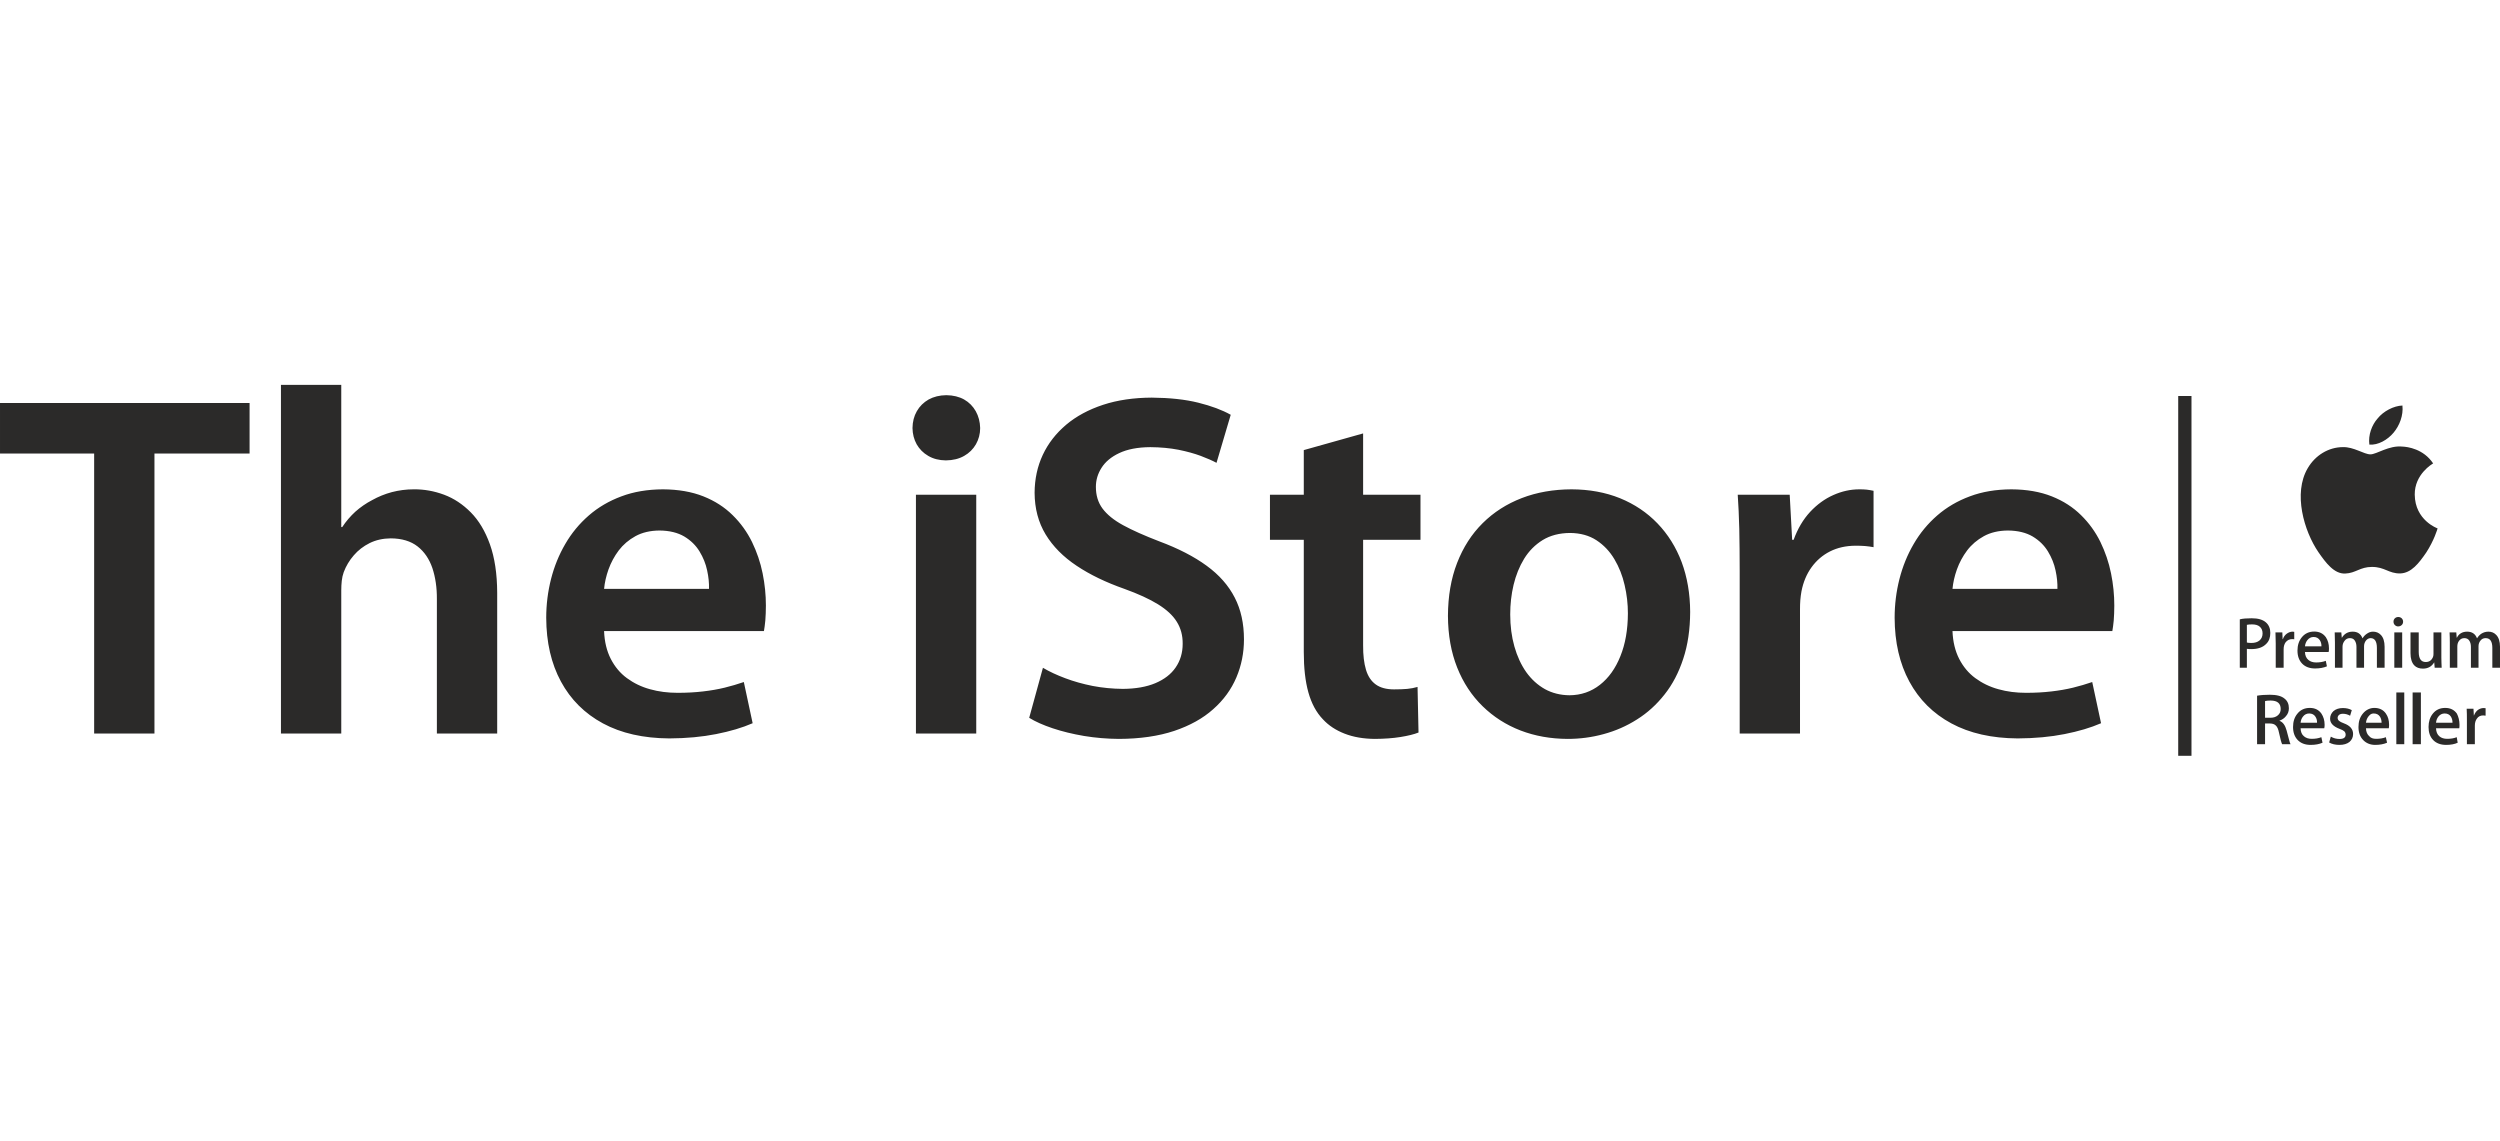 <?xml version="1.0" encoding="UTF-8"?> <!-- Creator: CorelDRAW 2018 (64-Bit) --> <svg xmlns="http://www.w3.org/2000/svg" xmlns:xlink="http://www.w3.org/1999/xlink" xml:space="preserve" width="263" height="120" style="shape-rendering:geometricPrecision; text-rendering:geometricPrecision; image-rendering:optimizeQuality; fill-rule:evenodd; clip-rule:evenodd" viewBox="0 0 4995.34 741.15"> <defs> <style type="text/css"> <![CDATA[ .fil0 {fill:#2B2A29;fill-rule:nonzero} ]]> </style> </defs> <g id="Слой_x0020_1">  <path class="fil0" d="M188.11 696.6l120.51 0 0 -559.44 190.07 0 0 -100.92 -498.69 0 0 100.92 188.11 0 0 559.44zm4164.25 -674.35l26.52 0 0 718.9 -26.52 0 0 -718.9zm518.26 264.5c-0.28,1.26 -6.95,24.13 -22.77,48.37 -14.45,20.97 -29.63,41.05 -52.1,41.65 -23.08,0.21 -30.45,-13.03 -56.26,-13.03 -24.04,0 -32.19,12.43 -53.51,13.24 -22.15,0.93 -38.83,-21.61 -53.44,-42.67 -28.86,-42.22 -50.88,-117.77 -21.43,-167.77 14.95,-25.67 41.44,-42.02 70.14,-42.19 21.87,-0.7 42.36,14.48 55.2,14.48 12.29,0 36.9,-18.27 63.7,-15.56 10.42,0.4 42.18,4.5 61.63,33.65 -1.49,0.83 -37.23,21.51 -36.79,62.39 0.5,51.26 45.21,67.36 45.63,67.44zm-87.92 -191.27c12.01,-14.33 19.77,-34.6 17.67,-54.25 -17.27,0.6 -38.05,11.3 -49.64,25.94 -11.37,12.78 -19,32.9 -16.43,52.12 17.32,1.53 36.33,-9.39 48.4,-23.81zm183.86 565.45c-1.53,-0.21 -3.09,-0.47 -4.83,-0.47 -5.42,0 -9.73,2 -12.6,6.42 -2.6,3.53 -4.05,8.16 -4.05,13.9l0 37.16 -15.87 0 0 -48.63c0,-8 -0.05,-15.43 -0.47,-22.2l13.6 0 0.74 13.44 0.28 0c1.64,-4.51 4.34,-8.38 7.89,-11.1 3.53,-2.42 7.29,-3.74 11.25,-3.74 1.78,0 2.95,0.08 4.06,0.3l0 14.92zm-52.13 18.28c0,2.72 -0.12,5.06 -0.46,6.93l-46.47 0c0.21,7.01 2.51,12.63 6.82,16.11 3.85,3.36 9.23,4.98 15.5,4.98 7.06,0 13.52,-1.03 19.06,-3.28l1.92 11.06c-6.02,2.85 -13.92,4.33 -23,4.33 -11.03,0 -19.77,-3.23 -25.98,-9.69 -6.31,-6.55 -9.26,-15.13 -9.26,-26.06 0,-10.71 2.82,-19.64 8.56,-26.7 6.08,-7.65 14.39,-11.44 24.79,-11.44 10.2,0 17.91,3.79 23.31,11.44 3.03,6.08 5.21,13.43 5.21,22.32zm-14.01 -4.17c0.07,-4.72 -1.04,-8.54 -3.08,-12.07 -2.74,-4.21 -6.84,-6.42 -12.56,-6.42 -5.06,0 -9.44,2.21 -12.61,6.29 -2.63,3.41 -4.23,7.48 -4.67,12.2l32.92 0zm-63.15 -60.41l0 103.31 -16.53 0 0 -103.31 16.53 0zm-33.21 0l0 103.31 -15.87 0 0 -103.31 15.87 0zm-30.33 64.58c0,2.72 -0.32,5.06 -0.55,6.93l-45.66 0c0.15,7.01 2.59,12.63 6.87,16.11 2.8,3.36 7.29,4.98 13.62,4.98 7.14,0 13.63,-1.03 19.24,-3.28l2.45 11.06c-6.66,2.85 -14.55,4.33 -23.75,4.33 -9.61,0 -17.77,-3.23 -24,-9.69 -6.31,-6.55 -9.4,-15.13 -9.4,-26.06 0,-10.71 2.85,-19.64 8.68,-26.7 6.16,-7.65 14.49,-11.44 22.99,-11.44 10.15,0 18.02,3.79 23.2,11.44 4.23,6.08 6.31,13.43 6.31,22.32zm-15.01 -4.17c0,-4.72 -1.06,-8.54 -3.2,-12.07 -2.83,-4.21 -6.78,-6.42 -12.57,-6.42 -5.01,0 -7.35,2.21 -10.75,6.29 -2.53,3.41 -4.13,7.48 -4.68,12.2l31.2 0zm-56.92 22.62c0,6.42 -2.49,11.65 -7.18,15.73 -4.9,3.96 -11.65,5.95 -20.09,5.95 -8.15,0 -14.92,-1.57 -20.58,-4.8l3.36 -11.69c5.42,3.19 11.26,4.68 17.51,4.68 7.89,0 12.12,-2.86 12.12,-8.64 0,-2.59 -1,-5.01 -2.72,-6.71 -1.79,-1.62 -4.93,-3.19 -9.4,-4.85 -12.56,-4.76 -18.96,-11.31 -18.96,-20.32 0,-6.04 2.38,-11.09 6.87,-15.31 4.72,-3.91 10.94,-5.99 18.64,-5.99 6.97,0 12.91,1.4 17.84,4.21l-3.37 11.14c-4.54,-2.55 -9.31,-3.92 -14.4,-3.92 -3.3,0 -6,0.81 -7.77,2.34 -1.76,1.58 -2.76,3.58 -2.76,5.96 0,2.38 1.13,4.46 2.94,5.95 1.59,1.49 4.97,3.14 9.52,4.85 12.47,4.63 18.43,11.65 18.43,21.42zm-56.88 -18.45c0,2.72 -0.33,5.06 -0.73,6.93l-47.29 0c0.15,7.01 2.42,12.63 6.86,16.11 4.02,3.36 9,4.98 15.37,4.98 7.18,0 13.48,-1.03 19.28,-3.28l2.34 11.06c-6.59,2.85 -14.44,4.33 -23.74,4.33 -10.96,0 -19.54,-3.23 -25.83,-9.69 -6.25,-6.55 -9.34,-15.13 -9.34,-26.06 0,-10.71 2.83,-19.64 8.74,-26.7 6.08,-7.65 14.41,-11.44 24.72,-11.44 10.17,0 17.9,3.79 23.28,11.44 3.95,6.08 6.34,13.43 6.34,22.32zm-15.16 -4.17c0.15,-4.72 -0.94,-8.54 -3.21,-12.07 -2.64,-4.21 -6.93,-6.42 -12.58,-6.42 -4.96,0 -9.32,2.21 -12.36,6.29 -2.69,3.41 -4.27,7.48 -4.71,12.2l32.86 0zm-52.98 42.9l-16.79 0c-1.45,-2.85 -3.63,-10.71 -6.33,-23.34 -1.28,-6.63 -3.38,-11.35 -6.17,-13.86 -2.69,-2.8 -6.78,-4.17 -12,-4.17l-9.59 0 0 41.37 -15.96 0 0 -96.89c7.24,-1.31 15.68,-1.91 25.55,-1.91 13.34,0 23.17,2.46 29.33,7.73 5.93,4.64 8.67,11.1 8.67,19.31 0,5.9 -1.87,11.48 -6.04,15.98 -3.16,4 -7.46,6.84 -12.62,8.72l0 0.43c6.76,2.41 11.39,9.05 14.2,19.51 2.23,8.16 3.47,13.85 4.46,16.79 1.23,5.4 2.42,8.63 3.29,10.33zm-19.65 -70.36c0,-11.27 -6.77,-16.79 -19.99,-16.87 -5,0 -8.76,0.38 -11.24,1.06l0 33.33 10.94 0c6.21,0 11.04,-1.7 14.69,-4.9 3.74,-3.14 5.6,-7.26 5.6,-12.62zm438.2 -82.35l-15.3 0 0 -39.54c0,-13.26 -4.4,-19.68 -13.47,-19.68 -4.24,0 -7.59,1.57 -10.17,4.85 -2.61,3.14 -3.97,7.05 -3.97,11.22l0 43.15 -15.18 0 0 -41.79c0,-5.27 -1.23,-9.48 -3.47,-12.71 -2.12,-3.15 -5.46,-4.72 -9.65,-4.72 -4.25,0 -7.71,1.65 -10.45,5.18 -2.73,3.45 -3.6,7.4 -3.6,11.87l0 42.17 -14.98 0 0 -50.42c0,-6.21 -0.11,-13.01 -0.49,-20.24l13.43 0 0.79 10.46 0.49 0c3.85,-7.95 11.1,-11.95 20.47,-11.95 9.61,0 16.22,4.39 19.58,13.23l0.19 0c2.27,-3.79 5.05,-6.72 8.31,-9.02 4.21,-2.72 8.99,-4.21 14.48,-4.21 6.18,0 11.39,2.21 15.43,6.51 5.02,5.14 7.56,13.13 7.56,23.68l0 41.96zm-116.53 0l-13.98 0 -0.85 -10.67 -0.22 0c-5.03,8.38 -12.54,12.37 -22.52,12.37 -7.04,0 -13.15,-2.12 -17.27,-6.59 -4.85,-5.23 -7.44,-13.3 -7.44,-24.06l0 -41.71 16.43 0 0 38.91c0,13.64 4.7,20.27 13.99,20.27 6.97,0 11.78,-3.36 14.54,-10.08 0.68,-1.73 0.96,-3.73 0.96,-5.94l0 -43.16 15.73 0 0 50.47c0,6.54 0.36,13.34 0.63,20.19zm-77.07 -92.08c0,2.8 -0.98,4.97 -2.76,6.67 -1.88,1.79 -4.32,2.81 -7.23,2.81 -2.55,0 -4.83,-1.11 -6.53,-2.81 -1.79,-1.83 -2.66,-4.04 -2.66,-6.67 0,-2.69 0.87,-4.77 2.73,-6.76 1.93,-1.66 3.97,-2.6 6.84,-2.6 2.7,0 4.97,0.94 6.85,2.6 1.78,1.99 2.76,4.07 2.76,6.76zm-1.83 92.08l-15.73 0 0 -70.66 15.73 0 0 70.66zm-35.13 0l-15.4 0 0 -39.54c0,-13.26 -4.4,-19.68 -12.58,-19.68 -3.21,0 -6.63,1.57 -9.27,4.85 -2.45,3.14 -3.81,7.05 -3.81,11.22l0 43.15 -15.17 0 0 -41.79c0,-5.27 -1.24,-9.48 -3.46,-12.71 -2.03,-3.15 -5.34,-4.72 -9.64,-4.72 -4.22,0 -7.88,1.65 -10.48,5.18 -2.78,3.45 -4.25,7.4 -4.25,11.87l0 42.17 -15.17 0 0 -50.42c0,-6.21 -0.32,-13.01 -0.47,-20.24l13.2 0 0.93 10.46 0.38 0c4.89,-7.95 11.93,-11.95 21.47,-11.95 9.55,0 16.2,4.39 19.54,13.23l0.17 0c2.28,-3.79 5,-6.72 8.46,-9.02 3.95,-2.72 7.76,-4.21 12.46,-4.21 6.27,0 11.5,2.21 15.58,6.51 4.99,5.14 7.51,13.13 7.51,23.68l0 41.96zm-117.39 -61.05c-5.38,-7.44 -13.05,-11.31 -23.21,-11.31 -10.35,0 -18.66,3.87 -24.74,11.35 -5.87,7.15 -8.76,16.03 -8.76,26.66 0,10.97 3.08,19.51 9.37,26.1 6.36,6.51 14.94,9.65 25.89,9.65 9.08,0 17.07,-1.44 23.59,-4.25l-2.28 -11.01c-5.83,2.26 -12.17,3.27 -19.18,3.27 -6.4,0 -11.56,-1.65 -15.43,-4.93 -4.47,-3.57 -6.77,-9.01 -7,-16.03l47.34 0c0.47,-1.86 0.64,-4.29 0.64,-7.13 0,-8.9 -2.21,-16.25 -6.23,-22.37zm-41.75 18.24c0.45,-4.77 2.15,-9.02 4.66,-12.2 3.23,-4.21 7.35,-6.5 12.6,-6.5 5.72,0 9.72,2.33 12.59,6.62 2.08,3.37 3.25,7.44 3.1,12.08l-32.95 0zm-21.41 -14.03c-1.54,-0.38 -2.74,-0.42 -3.99,-0.42 -5.53,0 -9.78,2.08 -13.2,6.29 -2.59,3.52 -4.02,8.24 -4.02,13.9l0 37.07 -15.79 0 0 -48.51c0,-8.03 -0.2,-15.47 -0.54,-22.15l13.74 0 0.55 13.44 0.57 0c1.47,-4.51 4.15,-8.34 8.02,-11.06 3.72,-2.59 7.46,-3.87 11.54,-3.87 0.74,0 1.93,0.09 3.12,0.39l0 14.92zm-47.82 -12.76c0,9.06 -2.55,16.33 -7.97,21.64 -6.72,7.15 -16.73,10.68 -29.98,10.68 -3.84,0 -6.71,-0.26 -8.88,-0.56l0 37.84 -14.16 0 0 -96.72c5.57,-1.58 14.26,-2.17 23.89,-2.17 12.48,0 21.75,2.64 28.02,7.99 6.17,5.24 9.08,12.46 9.08,21.3zm-15.46 0.98c0,-5.91 -1.95,-10.28 -5.57,-13.43 -3.59,-3.15 -8.64,-4.6 -15.38,-4.6 -4.26,0 -7.76,0.22 -10.42,0.86l0 35.37c2.23,0.55 5.16,0.85 9.01,0.85 6.96,0 12.37,-1.7 16.33,-5.06 3.97,-3.4 6.03,-8.08 6.03,-13.99zm-3959.55 199.99l120.51 0 0 -286.09c0,-6.37 0.33,-12.74 0.98,-18.94 0.66,-6.05 1.96,-11.92 3.92,-17.31 4.58,-12.25 11.27,-23.52 20.09,-33.64 8.65,-10.12 19.27,-18.29 31.68,-24.49 12.57,-6.21 26.61,-9.31 42.29,-9.47 22.04,0.16 40,5.55 53.56,16.16 13.55,10.62 23.35,25.15 29.56,43.28 6.04,18.28 9.14,38.86 8.97,62.05l0 268.45 120.51 0 0 -281.19c-0.16,-38.05 -5.06,-70.38 -14.53,-96.83 -9.47,-26.46 -22.2,-47.69 -38.21,-63.85 -16,-16.17 -33.8,-27.92 -53.4,-35.27 -19.75,-7.35 -39.84,-10.94 -60.41,-10.78 -15.19,0 -29.88,1.96 -43.77,5.55 -14.04,3.76 -27.26,9.15 -39.51,16 -12.25,6.37 -23.52,14.21 -33.64,23.19 -9.96,9.15 -18.78,19.43 -26.13,30.7l-1.96 0 0 -284.13 -120.51 0 0 696.61zm965.06 -204.77c0.98,-5.39 1.96,-12.41 2.77,-21.06 0.66,-8.66 1.14,-18.62 1.14,-29.89 0,-21.23 -2.12,-42.62 -6.53,-64.33 -4.41,-21.89 -11.59,-42.79 -21.22,-62.71 -9.8,-19.92 -22.7,-37.88 -38.7,-53.56 -16.01,-15.84 -35.44,-28.41 -58.46,-37.56 -23.03,-9.14 -49.97,-13.88 -80.83,-14.04 -30.54,0.16 -58.3,4.73 -82.95,14.04 -24.66,9.15 -46.38,21.88 -65.16,38.21 -18.78,16.33 -34.45,35.28 -47.02,56.99 -12.58,21.56 -22.05,44.91 -28.42,69.89 -6.37,25.15 -9.63,50.95 -9.63,77.57 0.16,48.98 9.96,91.44 29.39,127.37 19.43,35.92 47.35,63.84 83.93,83.6 36.58,19.76 80.83,29.72 132.6,30.04 34.45,-0.16 65.64,-3.1 93.56,-8.65 28.09,-5.55 52.42,-12.74 72.99,-21.72l-17.63 -82.3c-12.25,4.25 -25.15,8 -38.38,11.27 -13.39,3.26 -27.59,5.71 -43.11,7.51 -15.35,1.8 -32.16,2.78 -50.78,2.78 -19.43,0 -37.88,-2.29 -55.19,-7.19 -17.31,-4.74 -32.66,-12.25 -46.21,-22.21 -13.56,-9.95 -24.17,-22.85 -32.17,-38.37 -8,-15.67 -12.58,-34.13 -13.39,-55.68l319.4 0zm-319.4 -84.26c1.14,-12.41 4.08,-25.47 8.82,-38.86 4.9,-13.56 11.59,-26.13 20.41,-37.89 8.82,-11.59 20.08,-21.22 33.47,-28.57 13.39,-7.35 29.4,-11.11 48.01,-11.27 19.92,0.16 36.41,4.25 49.48,11.92 13.06,7.84 23.19,17.8 30.53,29.88 7.35,12.09 12.41,24.66 15.19,37.89 2.94,13.39 4.08,25.63 3.75,36.9l-209.66 0zm743.63 289.03l0 -477.14 -120.51 0 0 477.14 120.51 0zm-59.77 -676.03c-13.55,0.16 -25.31,3.1 -35.43,8.65 -9.96,5.72 -17.96,13.55 -23.51,23.35 -5.72,9.96 -8.49,21.07 -8.66,33.64 0.17,11.92 2.94,22.7 8.33,32.5 5.55,9.63 13.23,17.47 23.19,23.18 9.96,5.88 21.71,8.82 35.1,8.98 14.05,-0.16 26.3,-3.1 36.58,-8.98 10.12,-5.71 17.97,-13.55 23.52,-23.18 5.55,-9.8 8.49,-20.58 8.49,-32.5 -0.33,-12.57 -3.27,-23.68 -8.82,-33.64 -5.55,-9.8 -13.23,-17.63 -23.19,-23.35 -9.96,-5.55 -21.88,-8.49 -35.6,-8.65zm165.58 644.67c12.41,7.68 27.92,14.54 46.86,20.9 18.95,6.37 39.85,11.44 62.71,15.35 22.7,3.76 46.05,5.72 69.73,5.88 42.29,-0.16 79.19,-5.55 110.54,-16 31.36,-10.61 57.32,-24.98 77.89,-43.43 20.74,-18.29 36.09,-39.52 46.22,-63.36 10.12,-23.84 15.18,-49.15 15.18,-76.09 0,-31.52 -6.04,-59.44 -18.45,-83.45 -12.41,-24.17 -31.02,-45.39 -56.17,-63.68 -24.99,-18.29 -56.66,-34.62 -94.87,-48.83 -29.23,-11.26 -53.24,-21.88 -72.02,-32.16 -18.61,-10.13 -32.33,-21.4 -41.15,-33.32 -8.98,-12.08 -13.22,-26.61 -13.22,-43.27 0,-13.39 3.59,-25.96 11.26,-38.04 7.52,-11.92 19.27,-21.89 35.27,-29.4 16.17,-7.67 36.75,-11.76 62.22,-11.92 20.57,0.16 39.35,1.96 56.33,5.23 16.82,3.43 31.68,7.51 44.42,12.24 12.9,4.9 23.35,9.48 31.52,13.88l28.41 -96.01c-17.15,-9.64 -38.7,-17.64 -64.83,-24.17 -26.29,-6.53 -57.15,-9.8 -92.91,-10.12 -36.09,0.16 -68.58,4.9 -97.32,14.37 -28.74,9.47 -53.4,22.69 -73.81,39.84 -20.25,17.15 -35.92,37.23 -46.7,60.25 -10.78,23.03 -16.17,48.34 -16.33,75.61 0.16,31.51 7.51,59.28 22.04,83.28 14.54,24 35.28,44.9 62.05,62.7 26.62,17.8 58.46,33.15 95.2,46.05 27.6,9.96 50.13,20.25 67.28,30.86 17.14,10.62 29.72,22.21 37.56,34.95 8,12.74 11.92,27.43 11.75,43.92 0,18.13 -4.73,33.8 -14.04,47.36 -9.14,13.39 -22.7,23.84 -40.5,31.35 -17.8,7.51 -39.51,11.26 -64.99,11.43 -20.73,-0.17 -40.82,-2.13 -60.41,-5.88 -19.44,-3.92 -37.72,-8.98 -54.54,-15.35 -16.99,-6.37 -31.84,-13.23 -44.74,-20.9l-27.44 99.93zm548.66 -534.94l0 89.16 -67.6 0 0 90.14 67.6 0 0 224.36c0,31.35 2.94,58.13 9.14,80.34 6.21,22.2 15.85,40.17 29.07,53.88 11.43,12.41 25.8,21.88 43.44,28.74 17.63,6.86 37.72,10.29 60.41,10.45 18.78,-0.16 35.77,-1.3 50.95,-3.75 15.19,-2.45 27.27,-5.39 36.25,-8.99l-1.96 -91.11c-6.69,1.96 -13.55,3.26 -20.57,3.92 -7.19,0.65 -16,0.98 -26.46,0.98 -15.18,0 -27.43,-3.27 -36.41,-9.8 -9.14,-6.53 -15.67,-16.33 -19.59,-29.39 -3.92,-13.06 -5.88,-29.39 -5.72,-48.99l0 -210.64 114.63 0 0 -90.14 -114.63 0 0 -122.47 -118.55 33.31zm534.94 78.38c-36.08,0.16 -69.23,5.88 -99.28,17.47 -30.04,11.6 -56.17,28.25 -78.21,50.13 -22.05,21.88 -39.03,48.34 -51.12,79.53 -12.08,31.18 -18.12,66.3 -18.28,105.65 0.16,38.53 6.36,72.99 18.45,103.36 12.08,30.37 29.06,56.01 50.78,77.24 21.72,21.22 47.03,37.39 75.77,48.49 28.9,11.11 60.25,16.66 94.06,16.82 24.49,0 48.49,-3.1 72.17,-9.63 23.51,-6.37 45.72,-16 66.46,-29.23 20.9,-13.07 39.19,-29.72 55.03,-49.81 16,-20.08 28.41,-43.92 37.39,-71.35 9.15,-27.43 13.72,-58.63 13.88,-93.73 -0.16,-36.41 -5.88,-69.56 -16.98,-99.45 -11.27,-29.88 -27.43,-55.68 -48.33,-77.4 -20.9,-21.71 -45.73,-38.37 -74.79,-50.29 -29.07,-11.76 -61.4,-17.64 -97,-17.8zm-2.93 87.2c20.57,0.16 38.2,5.06 52.74,14.53 14.69,9.64 26.61,22.21 35.92,37.89 9.31,15.67 16.17,32.98 20.41,51.76 4.41,18.78 6.53,37.56 6.53,56.5 -0.16,32.49 -5.06,61.07 -15.02,85.56 -9.8,24.5 -23.35,43.44 -40.82,57.15 -17.47,13.72 -37.72,20.74 -60.75,20.9 -18.12,-0.16 -34.61,-4.24 -49.15,-12.24 -14.53,-8.17 -26.94,-19.43 -37.39,-33.96 -10.29,-14.7 -18.12,-31.68 -23.68,-51.28 -5.55,-19.59 -8.33,-40.99 -8.33,-64.17 0,-20.09 2.13,-39.68 6.7,-58.95 4.57,-19.11 11.59,-36.58 21.06,-52.09 9.64,-15.68 22.05,-28.09 37.07,-37.4 15.19,-9.3 33.47,-14.04 54.71,-14.2zm338.98 400.72l120.52 0 0 -247.88c0,-6.37 0.16,-12.74 0.65,-18.94 0.49,-6.04 1.3,-11.92 2.28,-17.31 3.6,-18.45 10.29,-34.45 20.09,-48.01 9.8,-13.55 22.04,-24.17 36.9,-31.68 14.86,-7.51 31.68,-11.27 50.79,-11.43 7.18,0 13.72,0.16 19.59,0.66 5.72,0.49 11.27,1.3 16.66,2.28l0 -112.67c-4.74,-0.98 -9.31,-1.8 -13.56,-2.29 -4.24,-0.49 -9.14,-0.65 -14.85,-0.65 -17.48,0 -34.79,3.76 -51.93,11.43 -16.98,7.51 -32.5,18.78 -46.38,33.64 -13.88,15.02 -24.98,33.64 -32.98,55.85l-2.94 0 -4.9 -90.14 -103.85 0c1.47,20.74 2.45,43.6 3.1,68.42 0.49,24.82 0.81,53.39 0.81,85.4l0 323.32zm744.61 -204.77c0.98,-5.39 1.96,-12.41 2.78,-21.06 0.65,-8.66 1.14,-18.62 1.14,-29.89 0,-21.23 -2.12,-42.62 -6.53,-64.33 -4.41,-21.89 -11.59,-42.79 -21.23,-62.71 -9.8,-19.92 -22.69,-37.88 -38.7,-53.56 -16,-15.84 -35.43,-28.41 -58.46,-37.56 -23.02,-9.14 -49.96,-13.88 -80.82,-14.04 -30.54,0.16 -58.3,4.73 -82.95,14.04 -24.66,9.15 -46.38,21.88 -65.16,38.21 -18.78,16.33 -34.45,35.28 -47.02,56.99 -12.58,21.56 -22.05,44.91 -28.42,69.89 -6.37,25.15 -9.63,50.95 -9.63,77.57 0.16,48.98 9.96,91.44 29.39,127.37 19.43,35.92 47.35,63.84 83.93,83.6 36.58,19.76 80.83,29.72 132.59,30.04 34.46,-0.16 65.65,-3.1 93.57,-8.65 28.08,-5.55 52.41,-12.74 72.99,-21.72l-17.64 -82.3c-12.24,4.25 -25.14,8 -38.37,11.27 -13.39,3.26 -27.59,5.71 -43.11,7.51 -15.35,1.8 -32.17,2.78 -50.78,2.78 -19.43,0 -37.89,-2.29 -55.19,-7.19 -17.31,-4.74 -32.66,-12.25 -46.21,-22.21 -13.56,-9.95 -24.17,-22.85 -32.17,-38.37 -8,-15.67 -12.57,-34.13 -13.39,-55.68l319.39 0zm-319.39 -84.26c1.14,-12.41 4.08,-25.47 8.82,-38.86 4.9,-13.56 11.59,-26.13 20.41,-37.89 8.81,-11.59 20.08,-21.22 33.47,-28.57 13.39,-7.35 29.39,-11.11 48.01,-11.27 19.92,0.16 36.41,4.25 49.47,11.92 13.07,7.84 23.19,17.8 30.54,29.88 7.35,12.09 12.41,24.66 15.19,37.89 2.93,13.39 4.08,25.63 3.75,36.9l-209.66 0z"></path> </g> </svg> 